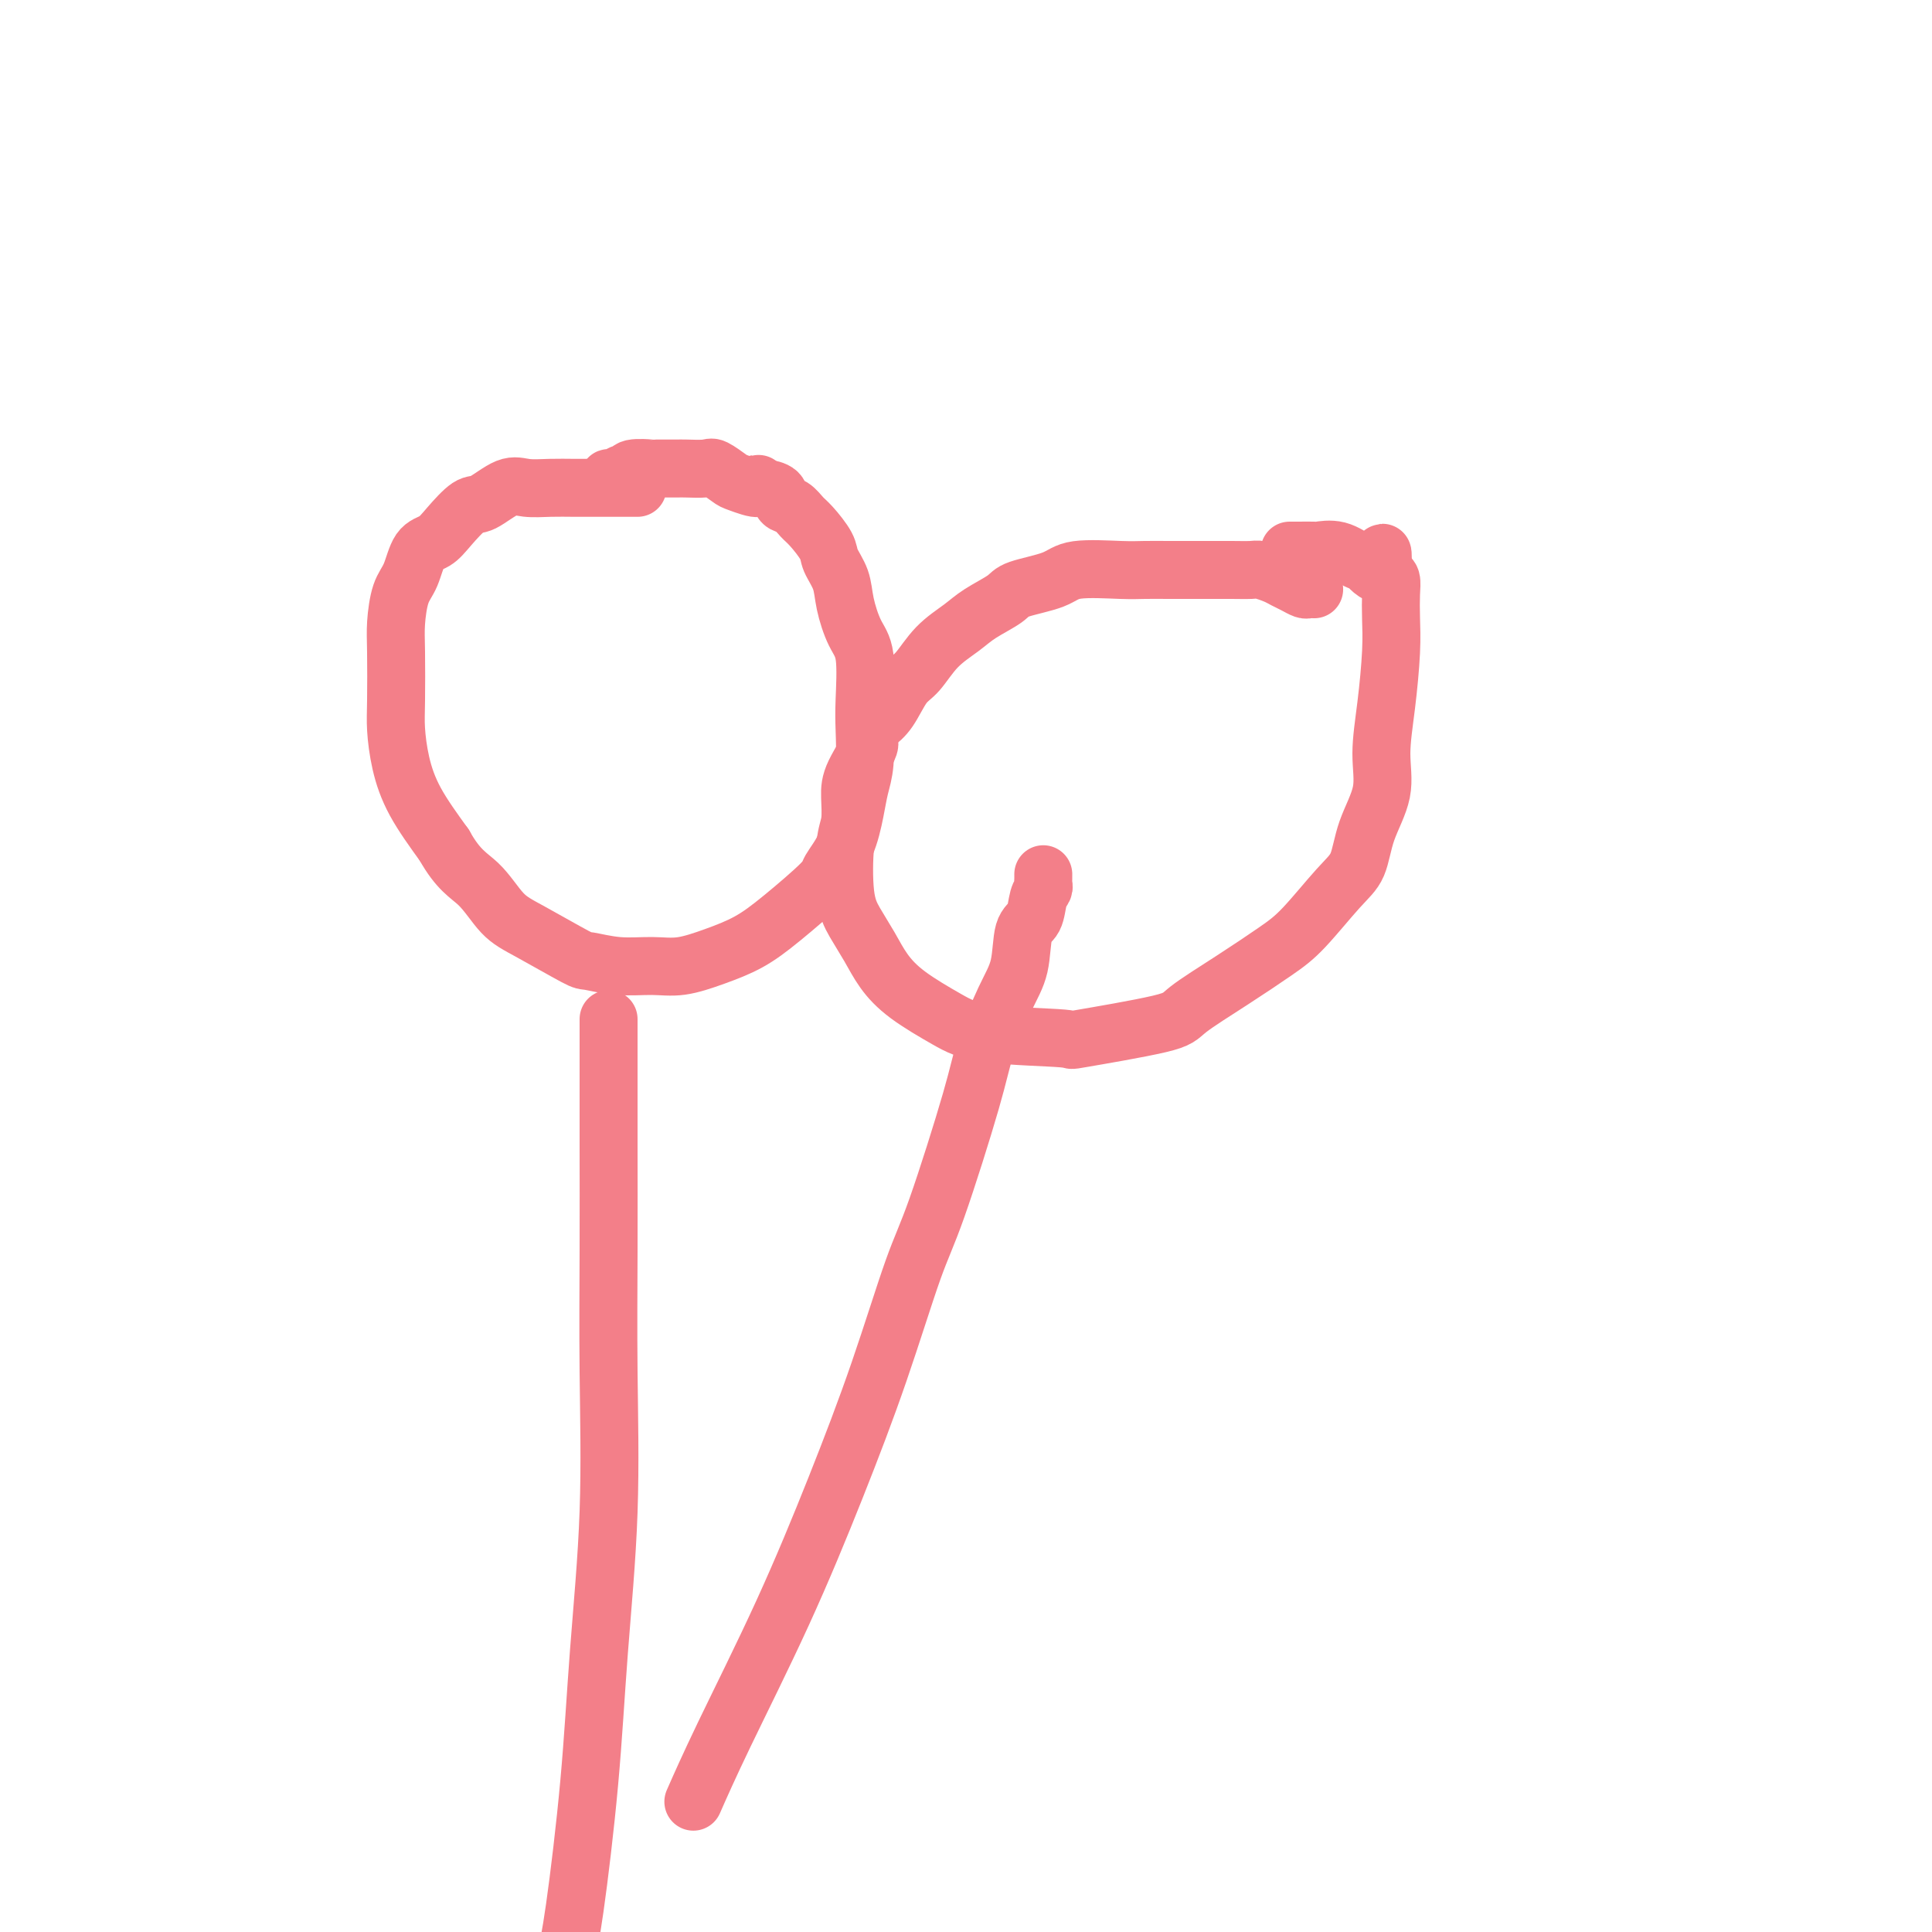<svg viewBox='0 0 400 400' version='1.1' xmlns='http://www.w3.org/2000/svg' xmlns:xlink='http://www.w3.org/1999/xlink'><g fill='none' stroke='#F37F89' stroke-width='12' stroke-linecap='round' stroke-linejoin='round'><path d='M132,101c-0.528,0.000 -1.057,0.000 -1,0c0.057,-0.000 0.698,-0.000 0,0c-0.698,0.000 -2.735,0.001 -4,0c-1.265,-0.001 -1.757,-0.003 -3,0c-1.243,0.003 -3.236,0.012 -5,0c-1.764,-0.012 -3.300,-0.045 -5,0c-1.700,0.045 -3.564,0.168 -5,0c-1.436,-0.168 -2.442,-0.627 -4,0c-1.558,0.627 -3.667,2.339 -5,3c-1.333,0.661 -1.890,0.270 -3,1c-1.110,0.730 -2.773,2.580 -4,4c-1.227,1.420 -2.017,2.410 -3,3c-0.983,0.590 -2.158,0.781 -3,2c-0.842,1.219 -1.350,3.466 -2,5c-0.650,1.534 -1.443,2.354 -2,4c-0.557,1.646 -0.879,4.118 -1,6c-0.121,1.882 -0.040,3.175 0,6c0.040,2.825 0.038,7.182 0,10c-0.038,2.818 -0.113,4.095 0,6c0.113,1.905 0.415,4.436 1,7c0.585,2.564 1.453,5.161 3,8c1.547,2.839 3.774,5.919 6,9'/><path d='M92,175c2.890,5.205 5.113,6.217 7,8c1.887,1.783 3.436,4.338 5,6c1.564,1.662 3.141,2.431 6,4c2.859,1.569 7.000,3.939 9,5c2.000,1.061 1.859,0.815 3,1c1.141,0.185 3.563,0.802 6,1c2.437,0.198 4.888,-0.022 7,0c2.112,0.022 3.883,0.287 6,0c2.117,-0.287 4.579,-1.125 7,-2c2.421,-0.875 4.802,-1.789 7,-3c2.198,-1.211 4.214,-2.721 7,-5c2.786,-2.279 6.343,-5.326 8,-7c1.657,-1.674 1.414,-1.974 2,-3c0.586,-1.026 1.999,-2.777 3,-5c1.001,-2.223 1.588,-4.918 2,-7c0.412,-2.082 0.648,-3.551 1,-5c0.352,-1.449 0.821,-2.878 1,-5c0.179,-2.122 0.069,-4.937 0,-7c-0.069,-2.063 -0.097,-3.373 0,-6c0.097,-2.627 0.320,-6.569 0,-9c-0.320,-2.431 -1.183,-3.349 -2,-5c-0.817,-1.651 -1.588,-4.036 -2,-6c-0.412,-1.964 -0.467,-3.509 -1,-5c-0.533,-1.491 -1.546,-2.928 -2,-4c-0.454,-1.072 -0.349,-1.778 -1,-3c-0.651,-1.222 -2.057,-2.961 -3,-4c-0.943,-1.039 -1.424,-1.378 -2,-2c-0.576,-0.622 -1.247,-1.528 -2,-2c-0.753,-0.472 -1.587,-0.512 -2,-1c-0.413,-0.488 -0.404,-1.425 -1,-2c-0.596,-0.575 -1.798,-0.787 -3,-1'/><path d='M158,101c-2.015,-1.803 -0.554,-0.311 -1,0c-0.446,0.311 -2.799,-0.558 -4,-1c-1.201,-0.442 -1.250,-0.458 -2,-1c-0.750,-0.542 -2.202,-1.609 -3,-2c-0.798,-0.391 -0.942,-0.104 -2,0c-1.058,0.104 -3.030,0.027 -4,0c-0.970,-0.027 -0.939,-0.003 -2,0c-1.061,0.003 -3.215,-0.014 -4,0c-0.785,0.014 -0.203,0.060 -1,0c-0.797,-0.060 -2.974,-0.227 -4,0c-1.026,0.227 -0.901,0.849 -1,1c-0.099,0.151 -0.423,-0.170 -1,0c-0.577,0.170 -1.409,0.830 -2,1c-0.591,0.170 -0.942,-0.150 -1,0c-0.058,0.150 0.177,0.771 0,1c-0.177,0.229 -0.765,0.065 -1,0c-0.235,-0.065 -0.118,-0.033 0,0'/><path d='M272,122c-0.026,-0.002 -0.051,-0.003 0,0c0.051,0.003 0.179,0.012 0,0c-0.179,-0.012 -0.666,-0.044 -1,0c-0.334,0.044 -0.516,0.166 -1,0c-0.484,-0.166 -1.269,-0.619 -2,-1c-0.731,-0.381 -1.409,-0.691 -2,-1c-0.591,-0.309 -1.095,-0.619 -2,-1c-0.905,-0.381 -2.211,-0.834 -3,-1c-0.789,-0.166 -1.059,-0.044 -2,0c-0.941,0.044 -2.551,0.012 -4,0c-1.449,-0.012 -2.735,-0.003 -4,0c-1.265,0.003 -2.510,-0.001 -4,0c-1.490,0.001 -3.227,0.006 -5,0c-1.773,-0.006 -3.582,-0.024 -5,0c-1.418,0.024 -2.446,0.088 -5,0c-2.554,-0.088 -6.634,-0.330 -9,0c-2.366,0.330 -3.019,1.232 -5,2c-1.981,0.768 -5.289,1.404 -7,2c-1.711,0.596 -1.827,1.154 -3,2c-1.173,0.846 -3.405,1.981 -5,3c-1.595,1.019 -2.552,1.921 -4,3c-1.448,1.079 -3.388,2.333 -5,4c-1.612,1.667 -2.896,3.746 -4,5c-1.104,1.254 -2.028,1.684 -3,3c-0.972,1.316 -1.992,3.519 -3,5c-1.008,1.481 -2.004,2.241 -3,3'/><path d='M181,150c-2.846,3.699 -0.962,2.945 -1,4c-0.038,1.055 -1.997,3.919 -3,6c-1.003,2.081 -1.048,3.378 -1,5c0.048,1.622 0.190,3.570 0,5c-0.190,1.430 -0.712,2.342 -1,5c-0.288,2.658 -0.342,7.063 0,10c0.342,2.937 1.080,4.407 2,6c0.920,1.593 2.023,3.309 3,5c0.977,1.691 1.827,3.356 3,5c1.173,1.644 2.667,3.266 5,5c2.333,1.734 5.504,3.579 8,5c2.496,1.421 4.315,2.416 9,3c4.685,0.584 12.234,0.756 15,1c2.766,0.244 0.749,0.561 4,0c3.251,-0.561 11.770,-2.001 16,-3c4.230,-0.999 4.172,-1.559 6,-3c1.828,-1.441 5.544,-3.765 9,-6c3.456,-2.235 6.654,-4.380 9,-6c2.346,-1.620 3.842,-2.713 6,-5c2.158,-2.287 4.980,-5.766 7,-8c2.020,-2.234 3.238,-3.222 4,-5c0.762,-1.778 1.070,-4.347 2,-7c0.930,-2.653 2.484,-5.391 3,-8c0.516,-2.609 -0.006,-5.090 0,-8c0.006,-2.910 0.538,-6.251 1,-10c0.462,-3.749 0.853,-7.908 1,-11c0.147,-3.092 0.050,-5.119 0,-7c-0.050,-1.881 -0.055,-3.618 0,-5c0.055,-1.382 0.169,-2.411 0,-3c-0.169,-0.589 -0.620,-0.740 -1,-1c-0.380,-0.260 -0.690,-0.630 -1,-1'/><path d='M286,118c0.162,-7.063 0.568,-1.721 0,0c-0.568,1.721 -2.111,-0.180 -3,-1c-0.889,-0.820 -1.124,-0.559 -2,-1c-0.876,-0.441 -2.391,-1.582 -4,-2c-1.609,-0.418 -3.310,-0.112 -4,0c-0.690,0.112 -0.367,0.030 -1,0c-0.633,-0.030 -2.221,-0.008 -3,0c-0.779,0.008 -0.748,0.002 -1,0c-0.252,-0.002 -0.786,-0.001 -1,0c-0.214,0.001 -0.107,0.000 0,0'/><path d='M126,211c0.000,0.392 0.000,0.785 0,1c-0.000,0.215 -0.000,0.254 0,2c0.000,1.746 0.002,5.200 0,9c-0.002,3.800 -0.007,7.946 0,14c0.007,6.054 0.025,14.018 0,22c-0.025,7.982 -0.093,15.984 0,25c0.093,9.016 0.348,19.046 0,29c-0.348,9.954 -1.300,19.833 -2,29c-0.700,9.167 -1.150,17.622 -2,27c-0.850,9.378 -2.100,19.679 -3,26c-0.900,6.321 -1.450,8.660 -2,11'/><path d='M144,372c-0.389,0.884 -0.778,1.768 0,0c0.778,-1.768 2.721,-6.186 6,-13c3.279,-6.814 7.892,-16.022 12,-25c4.108,-8.978 7.710,-17.726 11,-26c3.290,-8.274 6.269,-16.073 9,-24c2.731,-7.927 5.213,-15.981 7,-21c1.787,-5.019 2.878,-7.003 5,-13c2.122,-5.997 5.274,-16.006 7,-22c1.726,-5.994 2.024,-7.974 3,-11c0.976,-3.026 2.628,-7.097 4,-10c1.372,-2.903 2.462,-4.637 3,-7c0.538,-2.363 0.522,-5.354 1,-7c0.478,-1.646 1.449,-1.946 2,-3c0.551,-1.054 0.684,-2.860 1,-4c0.316,-1.140 0.817,-1.612 1,-2c0.183,-0.388 0.049,-0.692 0,-1c-0.049,-0.308 -0.013,-0.619 0,-1c0.013,-0.381 0.004,-0.833 0,-1c-0.004,-0.167 -0.001,-0.048 0,0c0.001,0.048 0.001,0.024 0,0'/></g>
</svg>